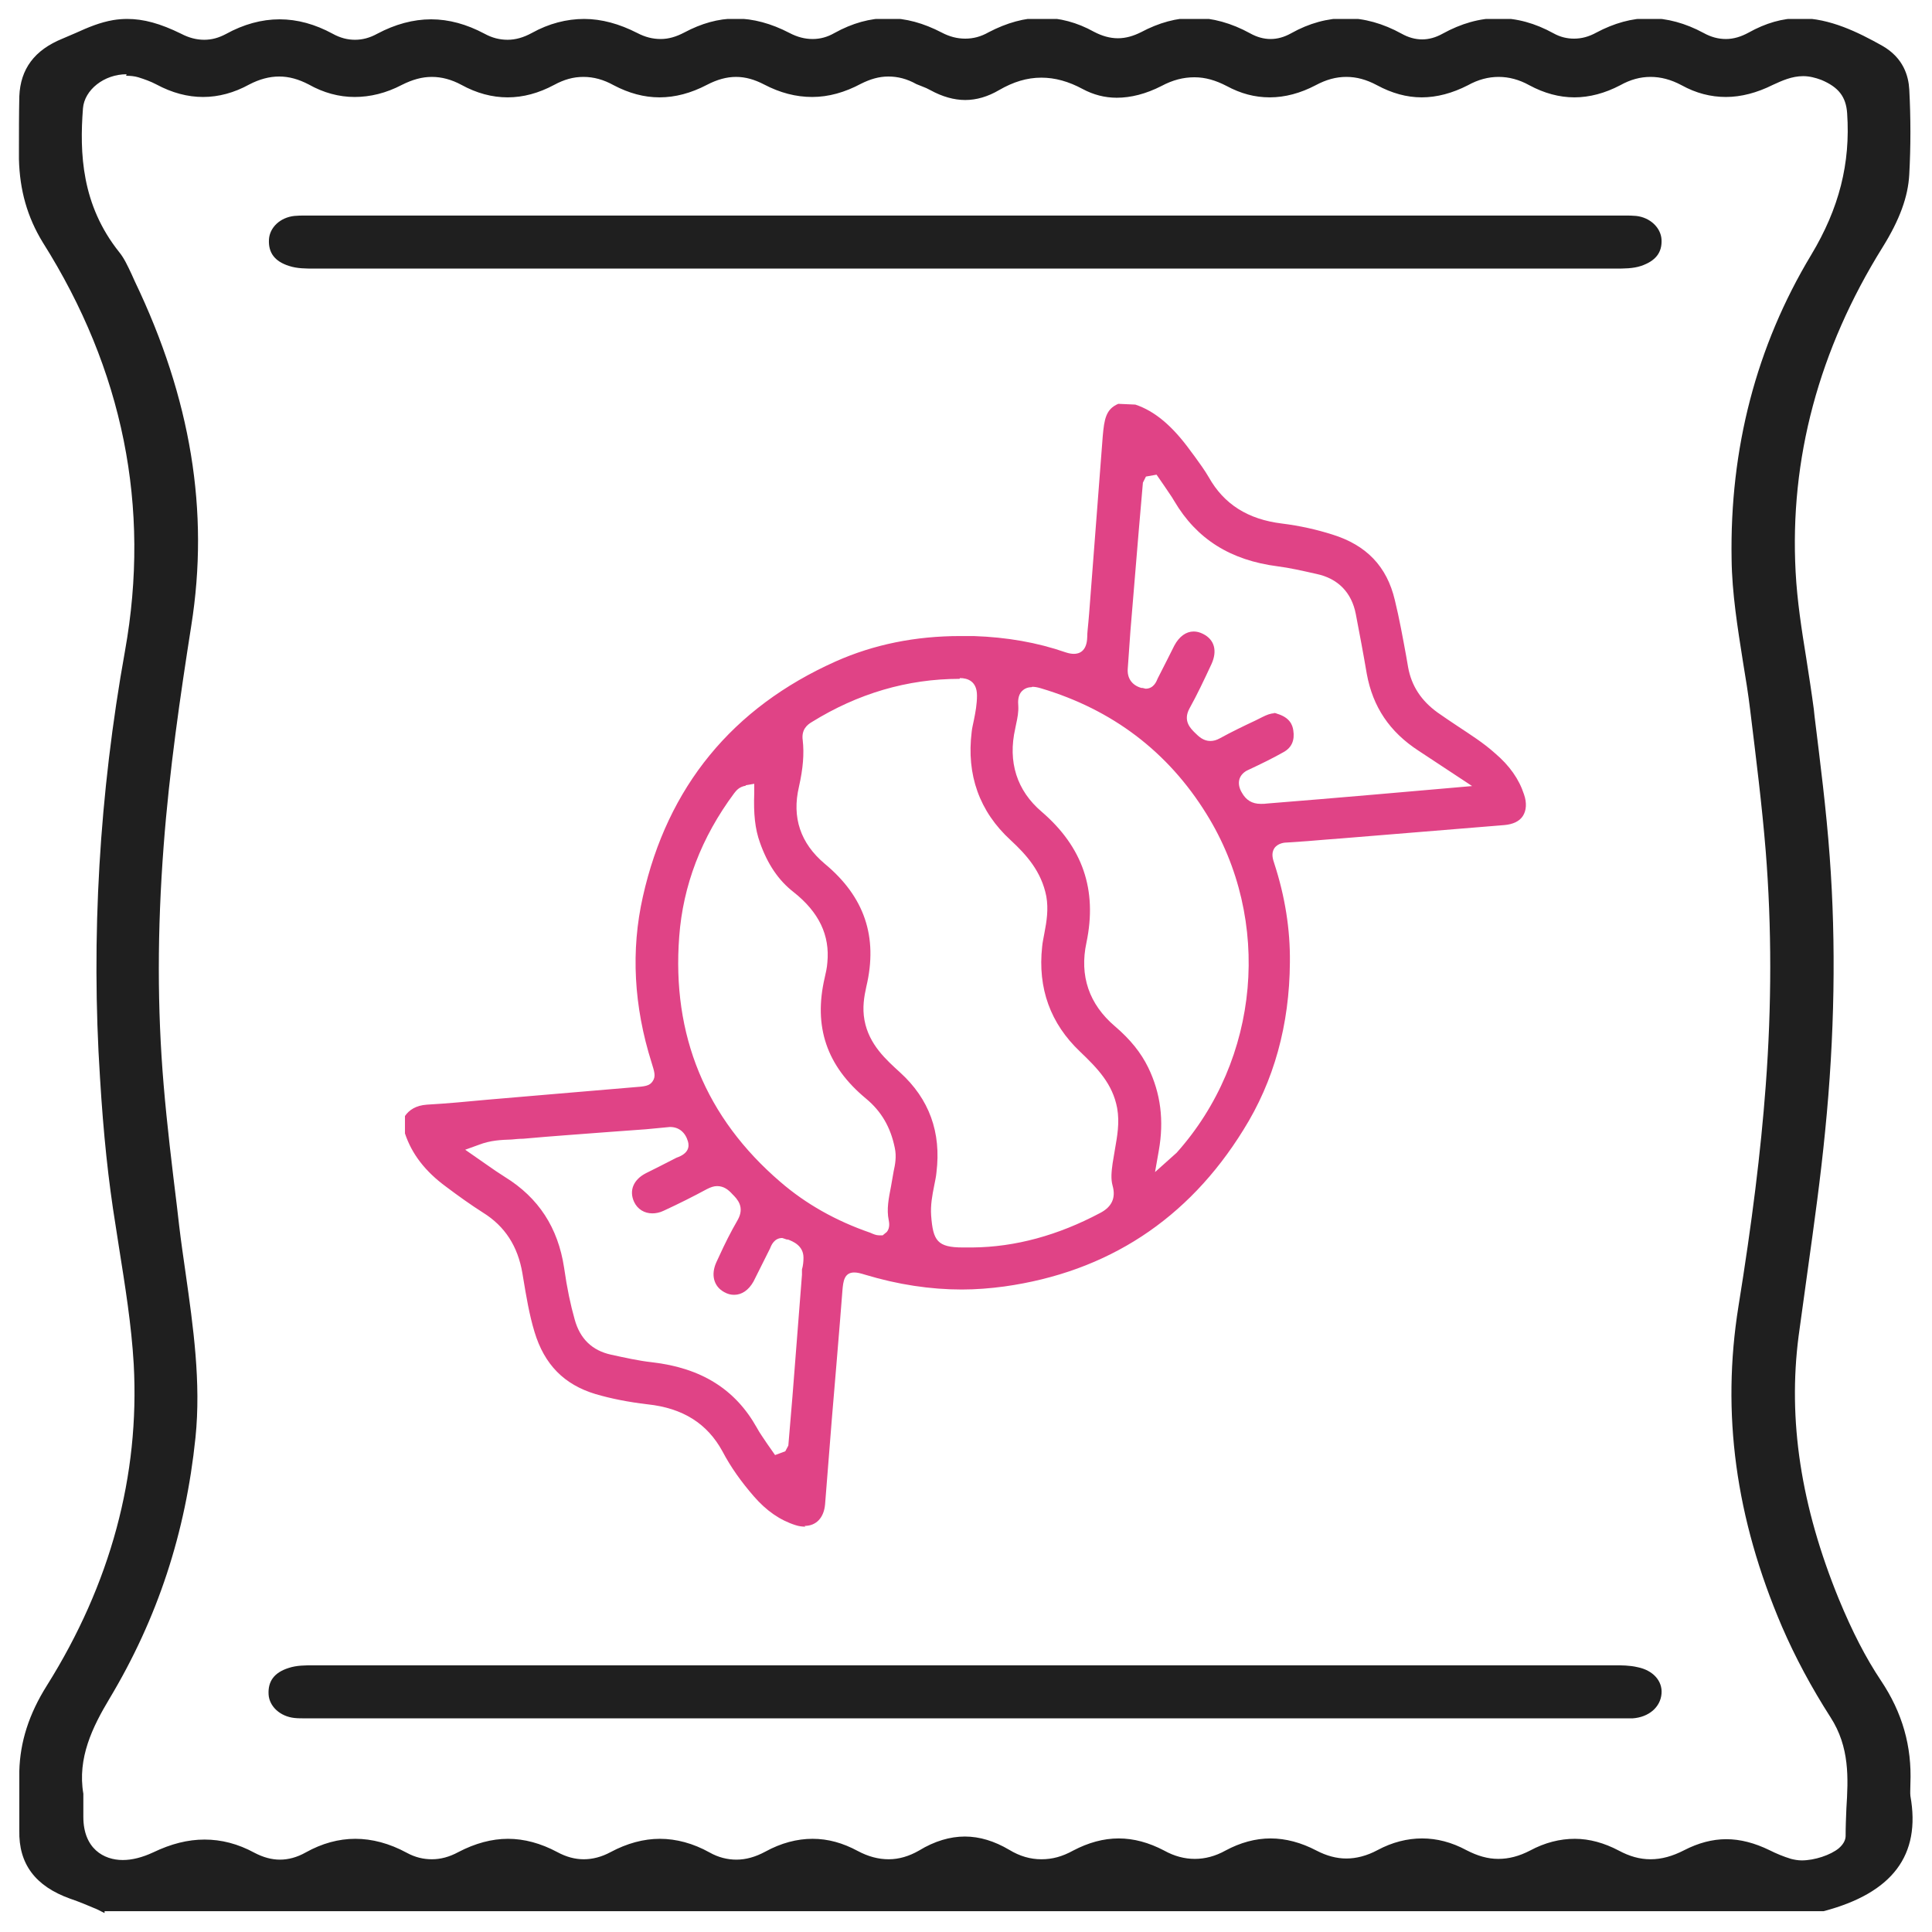 <svg xmlns="http://www.w3.org/2000/svg" fill="none" viewBox="0 0 51 51" height="51" width="51">
<g clip-path="url(#clip0_1484_7844)">
<path fill="#1F1F1F" d="M2.76 50.5L2.56 50.4C2.32 50.3 2.09 50.2 1.85 50.12C0.93 49.79 0.49 49.2 0.51 48.32C0.51 48.06 0.51 47.8 0.51 47.55C0.51 47.28 0.51 47.02 0.51 46.75C0.53 45.99 0.76 45.25 1.24 44.49C2.92 41.81 3.69 38.95 3.53 36.01C3.47 34.97 3.3 33.93 3.14 32.92L3.05 32.34C2.86 31.17 2.73 29.94 2.64 28.45C2.4 24.75 2.62 20.96 3.3 17.18C3.98 13.38 3.25 9.76 1.13 6.4C0.72 5.73 0.52 5.02 0.5 4.2V3.95C0.5 3.49 0.5 3.01 0.51 2.54C0.54 1.82 0.91 1.32 1.65 1.02C1.77 0.97 1.88 0.92 2 0.87C2.33 0.72 2.64 0.59 2.99 0.53C3.11 0.51 3.24 0.5 3.36 0.5C3.79 0.5 4.23 0.62 4.78 0.89C4.99 1 5.19 1.05 5.39 1.05C5.59 1.05 5.77 1 5.96 0.9C6.43 0.64 6.91 0.51 7.38 0.51C7.85 0.51 8.32 0.64 8.78 0.89C8.98 1 9.17 1.05 9.37 1.05C9.57 1.05 9.76 1 9.96 0.89C10.43 0.64 10.91 0.51 11.38 0.51C11.85 0.51 12.32 0.64 12.79 0.89C12.99 1 13.19 1.05 13.4 1.05C13.61 1.05 13.82 0.99 14.04 0.87C14.49 0.62 14.96 0.5 15.42 0.5C15.88 0.5 16.35 0.63 16.82 0.87C17.03 0.98 17.23 1.03 17.44 1.03C17.65 1.03 17.85 0.97 18.06 0.86C18.51 0.62 18.96 0.49 19.42 0.49C19.88 0.49 20.36 0.62 20.84 0.87C21.05 0.98 21.25 1.03 21.45 1.03C21.65 1.03 21.84 0.98 22.03 0.87C22.5 0.61 22.97 0.48 23.44 0.48C23.91 0.48 24.38 0.61 24.86 0.86C25.07 0.97 25.27 1.02 25.48 1.02C25.69 1.02 25.89 0.97 26.1 0.85C26.58 0.6 27.05 0.47 27.51 0.47C27.97 0.47 28.43 0.59 28.88 0.84C29.09 0.95 29.3 1.01 29.51 1.01C29.72 1.01 29.92 0.95 30.12 0.85C30.59 0.6 31.06 0.47 31.53 0.47C32 0.47 32.51 0.61 33 0.88C33.18 0.98 33.36 1.03 33.54 1.03C33.72 1.03 33.9 0.98 34.08 0.88C34.56 0.61 35.05 0.48 35.53 0.48C36.01 0.48 36.51 0.62 37 0.89C37.18 0.99 37.36 1.04 37.54 1.04C37.72 1.04 37.9 0.99 38.08 0.89C38.57 0.62 39.06 0.48 39.55 0.48C40.04 0.48 40.52 0.61 41.01 0.88C41.19 0.98 41.37 1.02 41.55 1.02C41.75 1.02 41.94 0.97 42.14 0.86C42.61 0.61 43.08 0.48 43.54 0.48C44 0.48 44.49 0.61 44.97 0.87C45.17 0.98 45.36 1.03 45.56 1.03C45.76 1.03 45.96 0.97 46.16 0.86C46.61 0.61 47.05 0.48 47.51 0.48C48.3 0.48 49.05 0.85 49.69 1.21C50.25 1.53 50.38 2.01 50.4 2.36C50.44 3.11 50.44 3.87 50.4 4.6C50.37 5.2 50.14 5.81 49.7 6.52C48.01 9.23 47.24 12.12 47.4 15.1C47.44 15.86 47.56 16.63 47.68 17.37C47.75 17.82 47.82 18.27 47.88 18.72L47.9 18.91C48.05 20.13 48.21 21.38 48.3 22.62C48.47 24.91 48.43 27.35 48.18 29.85C48.06 31.08 47.89 32.3 47.72 33.52C47.64 34.1 47.56 34.68 47.48 35.26C47.19 37.49 47.54 39.76 48.54 42.21C48.9 43.08 49.25 43.76 49.65 44.36C50.22 45.21 50.47 46.1 50.43 47.08C50.43 47.23 50.42 47.32 50.43 47.41C50.71 48.97 49.96 49.97 48.14 50.45H2.76V50.5ZM3.34 1.96C2.75 1.96 2.23 2.37 2.19 2.86C2.1 4.04 2.15 5.41 3.15 6.66C3.28 6.82 3.37 7.02 3.47 7.23L3.56 7.43C5.04 10.52 5.53 13.49 5.05 16.51C4.76 18.36 4.47 20.34 4.32 22.33C4.15 24.56 4.15 26.63 4.32 28.64C4.41 29.71 4.54 30.78 4.67 31.84L4.73 32.36C4.78 32.78 4.84 33.19 4.9 33.61C5.1 35.02 5.31 36.49 5.16 37.95C4.9 40.47 4.16 42.72 2.89 44.84C2.44 45.59 2.04 46.41 2.2 47.35V47.96C2.2 48.8 2.74 49.1 3.24 49.1C3.49 49.1 3.76 49.03 4.04 48.9C4.52 48.67 4.96 48.56 5.4 48.56C5.84 48.56 6.28 48.67 6.72 48.91C6.95 49.03 7.17 49.09 7.39 49.09C7.61 49.09 7.84 49.03 8.07 48.9C8.5 48.66 8.94 48.54 9.38 48.54C9.82 48.54 10.28 48.66 10.74 48.91C10.96 49.03 11.18 49.08 11.4 49.08C11.63 49.08 11.86 49.02 12.1 48.89C12.54 48.66 12.98 48.54 13.41 48.54C13.84 48.54 14.28 48.66 14.71 48.89C14.95 49.02 15.18 49.08 15.41 49.08C15.64 49.08 15.88 49.02 16.12 48.89C16.55 48.66 16.99 48.54 17.42 48.54C17.85 48.54 18.3 48.66 18.73 48.9C18.96 49.03 19.2 49.09 19.44 49.09C19.69 49.09 19.94 49.02 20.2 48.88C20.62 48.65 21.04 48.54 21.45 48.54C21.86 48.54 22.25 48.65 22.64 48.86C22.92 49.01 23.19 49.08 23.46 49.08C23.73 49.08 24 49 24.26 48.85C24.67 48.6 25.08 48.48 25.47 48.48C25.86 48.48 26.25 48.6 26.64 48.83C26.92 49 27.2 49.08 27.49 49.08C27.78 49.08 28.04 49.01 28.33 48.85C28.73 48.64 29.13 48.53 29.53 48.53C29.93 48.53 30.33 48.64 30.73 48.85C31 49 31.27 49.07 31.54 49.07C31.81 49.07 32.08 49 32.35 48.85C32.74 48.64 33.14 48.53 33.54 48.53C33.94 48.53 34.35 48.64 34.75 48.85C35.02 48.99 35.28 49.06 35.54 49.06C35.8 49.06 36.08 48.99 36.36 48.84C36.75 48.63 37.15 48.53 37.54 48.53C37.93 48.53 38.32 48.63 38.71 48.84C39 48.99 39.27 49.07 39.55 49.07C39.83 49.07 40.1 49 40.39 48.85C40.78 48.64 41.18 48.54 41.57 48.54C41.96 48.54 42.35 48.65 42.73 48.85C43.01 49 43.28 49.08 43.57 49.08C43.86 49.08 44.15 49 44.46 48.84C44.83 48.65 45.2 48.55 45.57 48.55C45.94 48.55 46.32 48.65 46.71 48.84C46.89 48.93 47.08 49.01 47.28 49.07C47.36 49.09 47.46 49.11 47.56 49.11C47.9 49.11 48.32 48.97 48.54 48.79C48.69 48.66 48.72 48.54 48.72 48.46C48.72 48.22 48.73 47.98 48.74 47.74C48.79 46.94 48.83 46.12 48.32 45.33C47.82 44.55 47.39 43.75 47.04 42.94C45.81 40.07 45.44 37.3 45.89 34.49C46.25 32.26 46.48 30.41 46.61 28.67C46.77 26.55 46.77 24.46 46.61 22.46C46.51 21.24 46.36 20.05 46.2 18.74C46.15 18.32 46.08 17.89 46.01 17.47C45.87 16.58 45.72 15.66 45.71 14.76C45.66 11.84 46.36 9.14 47.81 6.73C48.55 5.5 48.85 4.31 48.76 2.99C48.73 2.55 48.53 2.3 48.08 2.11C47.92 2.05 47.76 2.01 47.6 2.01C47.3 2.01 47.04 2.13 46.8 2.24C46.38 2.45 45.96 2.56 45.56 2.56C45.16 2.56 44.77 2.46 44.39 2.25C44.11 2.1 43.84 2.03 43.57 2.03C43.3 2.03 43.04 2.1 42.77 2.25C42.37 2.46 41.96 2.57 41.56 2.57C41.16 2.57 40.76 2.46 40.37 2.25C40.1 2.1 39.83 2.03 39.56 2.03C39.29 2.03 39.02 2.1 38.75 2.25C38.34 2.46 37.93 2.57 37.53 2.57C37.13 2.57 36.74 2.46 36.35 2.25C36.07 2.1 35.81 2.03 35.54 2.03C35.27 2.03 35.01 2.1 34.73 2.25C34.33 2.46 33.92 2.57 33.52 2.57C33.12 2.57 32.75 2.47 32.38 2.27C32.09 2.12 31.82 2.04 31.53 2.04C31.24 2.04 30.96 2.11 30.66 2.27C30.25 2.48 29.85 2.58 29.48 2.58C29.16 2.58 28.86 2.5 28.58 2.35C28.21 2.15 27.85 2.05 27.49 2.05C27.11 2.05 26.75 2.16 26.37 2.38C26.08 2.55 25.78 2.64 25.48 2.64C25.18 2.64 24.87 2.55 24.56 2.38C24.49 2.34 24.42 2.31 24.34 2.28C24.29 2.26 24.24 2.24 24.19 2.22C23.94 2.08 23.7 2.02 23.45 2.02C23.2 2.02 22.97 2.09 22.73 2.21C22.3 2.44 21.87 2.56 21.44 2.56C21.01 2.56 20.59 2.45 20.17 2.23C19.92 2.1 19.68 2.03 19.43 2.03C19.18 2.03 18.93 2.1 18.66 2.24C18.24 2.46 17.82 2.57 17.41 2.57C17 2.57 16.6 2.46 16.2 2.25C15.93 2.1 15.67 2.03 15.4 2.03C15.13 2.03 14.89 2.1 14.63 2.24C14.22 2.46 13.81 2.57 13.4 2.57C12.99 2.57 12.58 2.46 12.18 2.24C11.92 2.1 11.66 2.03 11.4 2.03C11.14 2.03 10.89 2.1 10.61 2.24C10.19 2.46 9.77 2.56 9.36 2.56C8.95 2.56 8.54 2.45 8.15 2.23C7.88 2.09 7.63 2.02 7.37 2.02C7.11 2.02 6.85 2.09 6.58 2.23C6.18 2.45 5.77 2.56 5.36 2.56C4.95 2.56 4.54 2.45 4.13 2.23C3.98 2.15 3.81 2.09 3.65 2.04C3.55 2.01 3.44 2 3.33 2L3.34 1.96Z"></path>
<path fill="#1F1F1F" d="M8.3 7.09C8.07 7.09 7.84 7.09 7.63 7.02C7.25 6.9 7.08 6.67 7.1 6.32C7.12 6 7.4 5.74 7.77 5.7C7.87 5.69 7.96 5.69 8.06 5.69H42.9C43 5.69 43.09 5.69 43.19 5.7C43.56 5.74 43.84 6.01 43.86 6.32C43.88 6.67 43.7 6.89 43.32 7.02C43.11 7.09 42.87 7.09 42.64 7.09H8.3Z"></path>
<path fill="#1F1F1F" d="M8.05 45.36C7.96 45.36 7.86 45.36 7.77 45.35C7.4 45.31 7.11 45.05 7.09 44.73C7.07 44.38 7.24 44.15 7.62 44.03C7.83 43.96 8.06 43.96 8.29 43.96H42.63C42.8 43.96 43.02 43.96 43.23 44.01C43.63 44.09 43.89 44.37 43.86 44.71C43.83 45.07 43.52 45.33 43.1 45.36C43.02 45.36 42.72 45.36 42.72 45.36H8.05Z"></path>
<path fill="#E04386" d="M21.26 40.3C21.18 40.3 21.09 40.29 21 40.26C20.59 40.13 20.23 39.88 19.9 39.5C19.57 39.12 19.29 38.73 19.07 38.31C18.67 37.58 18.03 37.17 17.09 37.07C16.58 37.01 16.13 36.92 15.72 36.8C14.89 36.55 14.37 36.02 14.11 35.16C13.97 34.7 13.89 34.21 13.81 33.73L13.79 33.61C13.67 32.9 13.33 32.37 12.75 32.01C12.42 31.8 12.1 31.57 11.78 31.33C11.22 30.92 10.87 30.46 10.69 29.92V29.46C10.8 29.3 10.98 29.18 11.27 29.16C11.8 29.13 12.33 29.08 12.86 29.03L14.5 28.89C15.25 28.83 15.99 28.76 16.74 28.7C17.01 28.68 17.15 28.67 17.23 28.54C17.32 28.41 17.27 28.28 17.2 28.05C16.73 26.56 16.65 25.09 16.97 23.67C17.62 20.77 19.33 18.68 22.06 17.46C23.07 17.01 24.17 16.79 25.35 16.79C25.47 16.79 25.58 16.79 25.7 16.79C26.58 16.82 27.38 16.96 28.13 17.22C28.22 17.25 28.29 17.26 28.35 17.26C28.48 17.26 28.69 17.2 28.7 16.82C28.7 16.69 28.72 16.56 28.73 16.43L28.75 16.2L29.11 11.51C29.15 11.07 29.19 10.8 29.52 10.66L29.97 10.68C30.48 10.85 30.95 11.24 31.44 11.92L31.53 12.04C31.66 12.22 31.8 12.41 31.91 12.6C32.31 13.31 32.94 13.71 33.84 13.82C34.32 13.88 34.76 13.98 35.17 14.11C36.07 14.39 36.61 14.95 36.82 15.84C36.94 16.33 37.03 16.83 37.12 17.32L37.17 17.61C37.26 18.11 37.52 18.5 37.95 18.81C38.12 18.93 38.3 19.05 38.48 19.17C38.81 19.39 39.16 19.61 39.46 19.88C39.85 20.21 40.1 20.57 40.23 20.97C40.31 21.2 40.29 21.4 40.2 21.54C40.11 21.68 39.94 21.76 39.71 21.78C38.62 21.87 35.43 22.13 35.43 22.13L35.04 22.16C34.69 22.19 34.33 22.22 33.98 22.24C33.92 22.24 33.74 22.25 33.64 22.39C33.55 22.53 33.6 22.68 33.64 22.8C33.92 23.66 34.06 24.53 34.05 25.4C34.04 27.05 33.63 28.54 32.82 29.83C31.36 32.19 29.23 33.58 26.51 33.96C26.14 34.01 25.76 34.04 25.39 34.04C24.56 34.04 23.7 33.91 22.84 33.65C22.71 33.61 22.63 33.59 22.55 33.59C22.28 33.59 22.26 33.84 22.24 34.04C22.18 34.85 21.96 37.44 21.96 37.44L21.78 39.71C21.75 40.06 21.55 40.28 21.24 40.28L21.26 40.3ZM17.05 29.81L16.09 29.88C15.33 29.94 14.57 29.99 13.81 30.06C13.71 30.06 13.61 30.07 13.51 30.08C13.23 30.09 12.95 30.1 12.64 30.22L12.28 30.35L12.84 30.74C13.01 30.86 13.17 30.97 13.33 31.07C14.22 31.62 14.73 32.41 14.89 33.46C14.97 34.02 15.06 34.44 15.17 34.83C15.31 35.34 15.63 35.65 16.13 35.76C16.5 35.84 16.85 35.92 17.21 35.96C18.51 36.11 19.41 36.67 19.98 37.69C20.06 37.84 20.16 37.97 20.25 38.11L20.46 38.41L20.73 38.31L20.81 38.16L20.92 36.85L21.17 33.65V33.51C21.2 33.41 21.21 33.3 21.21 33.2C21.21 32.88 20.93 32.77 20.8 32.72H20.77L20.65 32.68C20.44 32.68 20.36 32.87 20.33 32.95L20.13 33.35C20.05 33.51 19.97 33.67 19.89 33.83C19.76 34.06 19.58 34.18 19.38 34.18C19.29 34.18 19.21 34.16 19.12 34.11C18.84 33.96 18.76 33.65 18.91 33.32L18.98 33.17C19.13 32.84 19.29 32.52 19.47 32.21C19.67 31.86 19.46 31.65 19.33 31.52C19.23 31.41 19.11 31.31 18.93 31.31C18.84 31.31 18.76 31.34 18.66 31.39C18.29 31.59 17.91 31.78 17.52 31.96C17.42 32.01 17.31 32.03 17.22 32.03C17.01 32.03 16.83 31.92 16.74 31.73C16.6 31.43 16.72 31.14 17.05 30.97L17.39 30.8C17.55 30.72 17.7 30.64 17.86 30.56C18.18 30.45 18.2 30.27 18.16 30.13C18.09 29.89 17.92 29.75 17.69 29.75H17.68C17.68 29.75 17.24 29.79 17.05 29.81ZM25.33 17.92C23.95 17.92 22.64 18.31 21.43 19.06C21.31 19.13 21.15 19.26 21.19 19.54C21.23 19.9 21.2 20.28 21.09 20.77C20.9 21.58 21.13 22.26 21.77 22.8C22.82 23.67 23.18 24.73 22.87 26.04C22.81 26.31 22.76 26.6 22.82 26.93C22.94 27.58 23.4 27.98 23.76 28.31C24.53 29.01 24.85 29.89 24.72 30.95C24.71 31.07 24.68 31.19 24.66 31.3C24.61 31.55 24.56 31.81 24.58 32.09C24.63 32.75 24.74 32.93 25.42 32.93H25.67C26.8 32.92 27.93 32.61 29.04 32.02C29.35 31.86 29.46 31.62 29.37 31.3C29.32 31.12 29.34 30.93 29.37 30.71C29.39 30.59 29.41 30.47 29.43 30.35C29.49 30 29.56 29.64 29.49 29.25C29.37 28.61 28.97 28.2 28.51 27.76C27.73 27.02 27.39 26.09 27.51 24.99C27.52 24.87 27.55 24.75 27.57 24.63C27.63 24.32 27.68 24 27.62 23.66C27.49 23 27.09 22.56 26.68 22.18C25.85 21.42 25.51 20.45 25.65 19.32C25.66 19.21 25.69 19.11 25.71 19C25.75 18.8 25.79 18.59 25.79 18.36C25.79 17.98 25.54 17.9 25.34 17.9L25.33 17.92ZM19.69 20.74C19.5 20.77 19.43 20.88 19.38 20.94C18.51 22.11 18.03 23.38 17.93 24.72C17.73 27.33 18.63 29.51 20.6 31.2C21.27 31.78 22.07 32.23 22.97 32.54C23.06 32.58 23.13 32.61 23.21 32.61H23.3L23.41 32.52C23.5 32.41 23.47 32.26 23.46 32.21C23.4 31.92 23.46 31.63 23.52 31.32L23.59 30.92C23.63 30.74 23.67 30.53 23.62 30.3C23.51 29.76 23.27 29.34 22.86 29C21.82 28.14 21.47 27.1 21.77 25.81C21.8 25.68 21.83 25.55 21.84 25.41C21.91 24.69 21.62 24.08 20.95 23.55C20.55 23.24 20.26 22.81 20.06 22.24C19.93 21.88 19.89 21.48 19.91 20.94V20.69L19.68 20.73L19.69 20.74ZM27.23 18.14C27.1 18.14 27.02 18.2 26.97 18.25C26.87 18.36 26.87 18.52 26.88 18.63C26.89 18.79 26.86 18.95 26.82 19.13L26.8 19.23C26.6 20.11 26.84 20.87 27.5 21.43C28.58 22.36 28.97 23.49 28.68 24.88C28.49 25.76 28.75 26.51 29.43 27.09C29.84 27.44 30.12 27.79 30.31 28.18C30.64 28.86 30.73 29.58 30.59 30.37L30.49 30.94C30.49 30.94 31.04 30.45 31.06 30.43C33.26 27.97 33.59 24.29 31.85 21.49C30.83 19.84 29.36 18.73 27.48 18.17C27.38 18.14 27.31 18.13 27.25 18.13L27.23 18.14ZM33.61 18.82C33.61 18.82 33.68 18.82 33.71 18.84C34.05 18.94 34.12 19.14 34.14 19.28C34.18 19.54 34.1 19.73 33.89 19.85C33.59 20.02 33.28 20.17 32.96 20.32C32.91 20.34 32.77 20.41 32.72 20.56C32.68 20.69 32.72 20.82 32.78 20.92C32.89 21.12 33.05 21.22 33.28 21.22C33.34 21.22 33.4 21.22 33.46 21.21C34.43 21.13 35.32 21.06 36.22 20.98L38.86 20.75L37.45 19.82C36.68 19.32 36.24 18.66 36.08 17.79C35.99 17.26 35.89 16.73 35.79 16.21C35.68 15.64 35.32 15.27 34.75 15.15C34.35 15.06 34.04 14.99 33.73 14.95C32.48 14.79 31.59 14.23 31 13.23C30.92 13.09 30.82 12.96 30.73 12.82L30.53 12.53L30.25 12.58L30.17 12.74L30.06 14.01L29.84 16.66L29.77 17.65C29.75 17.9 29.88 18.09 30.13 18.16H30.16L30.24 18.18C30.46 18.18 30.53 17.98 30.56 17.91C30.66 17.72 31 17.04 31 17.04C31.13 16.8 31.31 16.67 31.51 16.67C31.59 16.67 31.67 16.69 31.75 16.73C32.06 16.88 32.14 17.18 31.98 17.53C31.78 17.96 31.6 18.34 31.4 18.7C31.22 19.03 31.43 19.23 31.54 19.34C31.65 19.45 31.77 19.56 31.95 19.56C32.03 19.56 32.11 19.54 32.2 19.49C32.51 19.32 32.82 19.17 33.14 19.02L33.32 18.93C33.44 18.87 33.54 18.83 33.64 18.83L33.61 18.82Z"></path>
</g>
<defs>
<clipPath id="clip0_1484_7844">
<rect transform="translate(0.5 0.5)" fill="white" height="50" width="50"></rect>
</clipPath>
</defs>
</svg>
